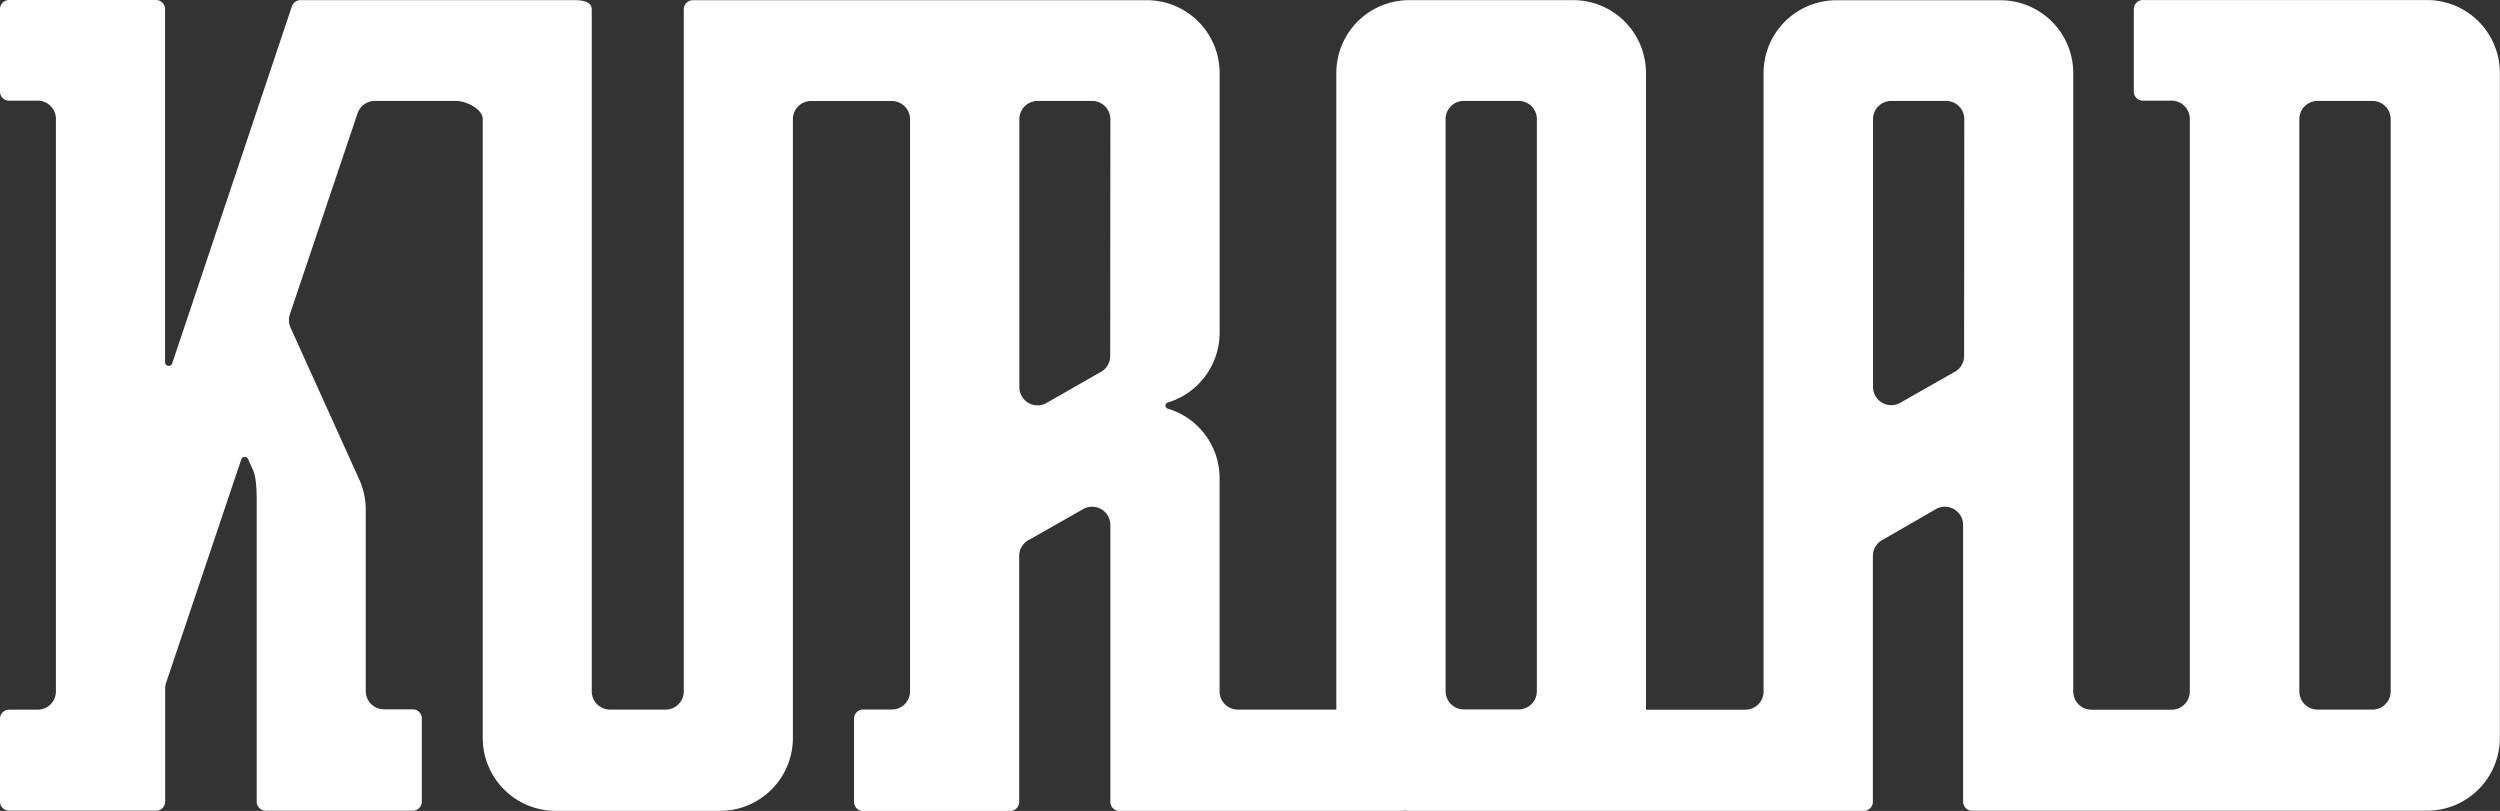 <svg id="P.XX" xmlns="http://www.w3.org/2000/svg" viewBox="0 0 501.3 162.61"><rect x="0" y="0" width="501.3" height="162.61" fill="#333333" stroke="none"/><defs><style>.cls-1{fill:#ffffff;}</style></defs><title>logo</title><path class="cls-1" d="M831.32,339.65h-57a1.82,1.82,0,0,0-1.83,1.82V358a1.82,1.82,0,0,0,1.83,1.82h5.74a3.66,3.66,0,0,1,3.66,3.65V478.3a3.65,3.65,0,0,1-3.66,3.65H764a3.64,3.64,0,0,1-3.65-3.65v-124a14.61,14.61,0,0,0-14.61-14.61H712.87a14.61,14.61,0,0,0-14.62,14.61v124a3.64,3.64,0,0,1-3.65,3.65H674.67V354.29a14.6,14.6,0,0,0-14.61-14.62H627.19a14.61,14.61,0,0,0-14.61,14.62V481.93H592.82a3.65,3.65,0,0,1-3.65-3.66V435.58a14.53,14.53,0,0,0-10.4-14,.64.64,0,0,1,0-1.22,14.64,14.64,0,0,0,10.41-14V354.3a14.61,14.61,0,0,0-14.62-14.62h-91a1.83,1.83,0,0,0-1.83,1.83V478.28a3.65,3.65,0,0,1-3.65,3.65H466.94a3.66,3.66,0,0,1-3.66-3.65V341.5c0-1-.81-1.83-3.49-1.83H434.32l-.27,0H404.89a1.83,1.83,0,0,0-1.74,1.24l-24,71.6a.73.73,0,0,1-.81.49.74.74,0,0,1-.62-.72V341.47a1.82,1.82,0,0,0-1.82-1.83H346.45a1.83,1.83,0,0,0-1.83,1.83V358a1.83,1.83,0,0,0,1.83,1.83h5.73a3.64,3.64,0,0,1,3.65,3.65V478.29a3.64,3.64,0,0,1-3.65,3.65h-5.73a1.83,1.83,0,0,0-1.83,1.83v16.6a1.83,1.83,0,0,0,1.83,1.83h29.47a1.83,1.83,0,0,0,1.82-1.83V477.69a3.47,3.47,0,0,1,.19-1.15L393,431.76a.76.76,0,0,1,.66-.5.74.74,0,0,1,.7.43l1,2.21c.85,1.89.73,5.81.73,7.88v58.6a1.82,1.82,0,0,0,1.82,1.83h29.47a1.82,1.82,0,0,0,1.82-1.83V483.7a1.82,1.82,0,0,0-1.82-1.83h-5.77a3.64,3.64,0,0,1-3.65-3.65V441.79a14.76,14.76,0,0,0-1.3-6l-13.78-30.45a3.65,3.65,0,0,1-.14-2.66l13.57-40.3a3.65,3.65,0,0,1,3.46-2.5h16.33c2,0,5.32,1.63,5.32,3.65V487.62A14.61,14.61,0,0,0,456,502.23h33a14.61,14.61,0,0,0,14.61-14.61l0-124.08a3.65,3.65,0,0,1,3.66-3.65l.08,0h16.1a3.66,3.66,0,0,1,3.65,3.65l0,114.72a3.64,3.64,0,0,1-3.65,3.65H517.7a1.83,1.83,0,0,0-1.83,1.83v16.7a1.83,1.83,0,0,0,1.83,1.83h29.46a1.83,1.83,0,0,0,1.83-1.83V451.11a3.61,3.61,0,0,1,2-3.24l11-6.24a3.66,3.66,0,0,1,5.28,3.28v55.51a1.81,1.81,0,0,0,1.82,1.82h56.68a1.75,1.75,0,0,0,.4-.05c.35,0,.69.05,1.05.05h32.87c.32,0,.63,0,.94,0l.19,0h57.12a1.83,1.83,0,0,0,1.83-1.83V451.14a3.66,3.66,0,0,1,2-3.28L733,441.62a3.65,3.65,0,0,1,5.26,3.28v55.48a1.83,1.83,0,0,0,1.83,1.83h91.19a14.62,14.62,0,0,0,14.61-14.62V354.26A14.61,14.61,0,0,0,831.32,339.65ZM567.24,411a3.67,3.67,0,0,1-2,3.29l-10.94,6.25a3.65,3.65,0,0,1-5.28-3.3V363.53a3.66,3.66,0,0,1,3.65-3.65h10.94a3.67,3.67,0,0,1,3.66,3.65Zm85.55,67.24a3.65,3.65,0,0,1-3.65,3.65h-11a3.65,3.65,0,0,1-3.65-3.65V363.53a3.64,3.64,0,0,1,3.65-3.65h11a3.64,3.64,0,0,1,3.65,3.65ZM738.46,411a3.64,3.64,0,0,1-2,3.27l-11,6.25a3.66,3.66,0,0,1-5.26-3.29V363.53a3.64,3.64,0,0,1,3.65-3.65h11a3.64,3.64,0,0,1,3.65,3.65ZM824,478.27a3.66,3.66,0,0,1-3.66,3.66h-11a3.66,3.66,0,0,1-3.66-3.66V363.53a3.65,3.65,0,0,1,3.66-3.65h11a3.65,3.65,0,0,1,3.66,3.65Z" transform="translate(-344.62 -339.64)"/></svg>